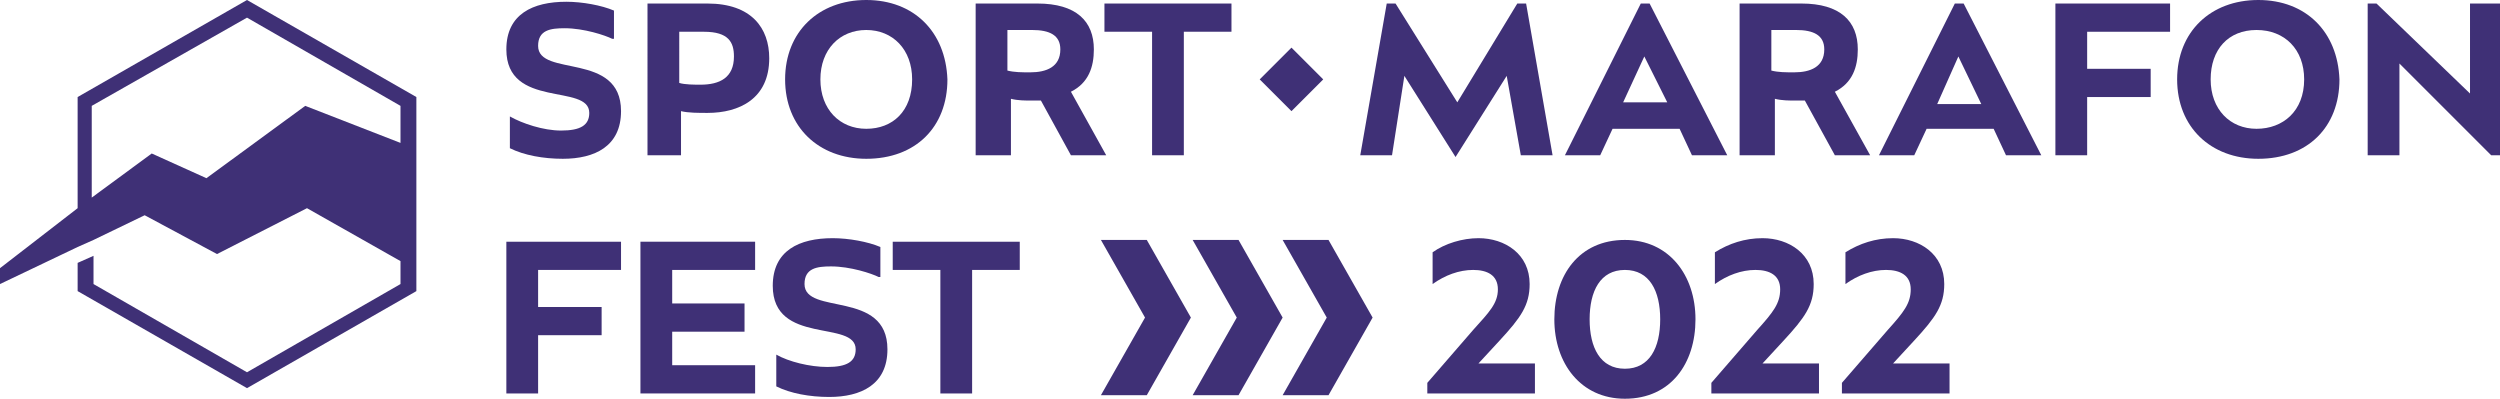 <?xml version="1.0" encoding="UTF-8"?> <!-- Generator: Adobe Illustrator 26.0.2, SVG Export Plug-In . SVG Version: 6.00 Build 0) --> <svg xmlns="http://www.w3.org/2000/svg" xmlns:xlink="http://www.w3.org/1999/xlink" id="Layer_1" x="0px" y="0px" viewBox="0 0 141.7 22.6" style="enable-background:new 0 0 141.7 22.6;" xml:space="preserve"> <style type="text/css"> .st0{fill:#3F3076;} </style> <path class="st0" d="M34.7,2.2C34.3,2,33.1,1.6,32,1.6c-0.8,0-1.5,0.1-1.5,1c0,1.8,4.7,0.3,4.7,3.7c0,2-1.5,2.7-3.3,2.7 c-1.1,0-2.2-0.2-3-0.6V6.6c0.7,0.4,1.9,0.8,2.9,0.8c1.1,0,1.6-0.3,1.6-1c0-1.7-4.7-0.2-4.7-3.6c0-2,1.5-2.7,3.4-2.7 c0.9,0,2,0.2,2.7,0.5v1.6H34.7z"></path> <path class="st0" d="M38.5,8.8h-1.8V0.2h3.4c2.5,0,3.5,1.4,3.5,3.1c0,2.3-1.7,3.1-3.5,3.1c-0.5,0-1.1,0-1.5-0.1v2.5H38.5z M38.5,4.7 c0.3,0.1,0.9,0.1,1.2,0.1c1.1,0,1.9-0.4,1.9-1.6c0-0.8-0.3-1.4-1.7-1.4h-1.4V4.7z"></path> <path class="st0" d="M44.5,4.5c0-2.7,1.9-4.5,4.6-4.5c2.7,0,4.5,1.8,4.6,4.5c0,2.7-1.8,4.5-4.6,4.5C46.4,9,44.5,7.2,44.5,4.5z M51.7,4.5c0-1.7-1.1-2.8-2.6-2.8s-2.6,1.1-2.6,2.8s1.1,2.8,2.6,2.8C50.6,7.3,51.7,6.3,51.7,4.5z"></path> <path class="st0" d="M57.1,8.8h-1.8V0.2h3.5c2.2,0,3.2,1,3.2,2.6c0,1-0.3,1.9-1.3,2.4l2,3.6h-2L59,5.7c-0.2,0-0.4,0-0.5,0 c-0.4,0-0.8,0-1.2-0.1v3.2H57.1z M57.1,4c0.4,0.1,0.8,0.1,1.3,0.1c0.9,0,1.7-0.3,1.7-1.3c0-0.8-0.6-1.1-1.6-1.1h-1.4V4z"></path> <path class="st0" d="M62.6,0.2h7.2v1.6h-2.7v7h-1.8v-7h-2.7C62.6,1.8,62.6,0.2,62.6,0.2z"></path> <path class="st0" d="M82.5,8.9l-2.9-4.6l-0.7,4.5h-1.8l1.5-8.6h0.5l3.5,5.6L86,0.2h0.5L88,8.8h-1.8l-0.8-4.5L82.5,8.9z"></path> <path class="st0" d="M88.7,8.8L93,0.2h0.5l4.4,8.6h-2l-0.7-1.5h-3.8l-0.7,1.5H88.7z M93.2,3.2L92,5.8h2.5L93.2,3.2z"></path> <path class="st0" d="M100.4,8.8h-1.8V0.2h3.5c2.2,0,3.2,1,3.2,2.6c0,1-0.3,1.9-1.3,2.4l2,3.6h-2l-1.7-3.1c-0.2,0-0.4,0-0.5,0 c-0.4,0-0.8,0-1.2-0.1v3.2H100.4z M100.4,4c0.4,0.1,0.8,0.1,1.3,0.1c0.9,0,1.7-0.3,1.7-1.3c0-0.8-0.6-1.1-1.6-1.1h-1.4V4z"></path> <path class="st0" d="M106.5,8.8l4.3-8.6h0.5l4.4,8.6h-2L113,7.3h-3.8l-0.7,1.5H106.5z M111,3.2l-1.2,2.7h2.5L111,3.2z"></path> <path class="st0" d="M116.5,0.2h6.5v1.6h-4.7v2.1h3.6v1.6h-3.6v3.3h-1.8V0.2z"></path> <path class="st0" d="M123.4,4.5c0-2.7,1.9-4.5,4.6-4.5s4.5,1.8,4.6,4.5c0,2.7-1.8,4.5-4.6,4.5C125.3,9,123.4,7.2,123.4,4.5z M130.6,4.5c0-1.7-1.1-2.8-2.7-2.8s-2.6,1.1-2.6,2.8s1.1,2.8,2.6,2.8S130.6,6.3,130.6,4.5z"></path> <path class="st0" d="M134.1,0.2h0.6l5.3,5.1V0.2h1.8v8.6h-0.6L136,3.6v5.2h-1.8V0.2H134.1z"></path> <path class="st0" d="M28.7,13.7h6.5v1.6h-4.7v2.1h3.6V19h-3.6v3.3h-1.8C28.7,22.3,28.7,13.7,28.7,13.7z"></path> <path class="st0" d="M36.3,13.7h6.5v1.6h-4.7v1.9h4.1v1.6h-4.1v1.9h4.7v1.6h-6.5V13.7z"></path> <path class="st0" d="M49.8,15.7c-0.4-0.2-1.6-0.6-2.7-0.6c-0.8,0-1.5,0.1-1.5,1c0,1.8,4.7,0.3,4.7,3.7c0,2-1.5,2.7-3.3,2.7 c-1.1,0-2.2-0.2-3-0.6v-1.8c0.7,0.4,1.9,0.7,2.9,0.7c1.1,0,1.6-0.3,1.6-1c0-1.7-4.7-0.2-4.7-3.6c0-2,1.5-2.7,3.4-2.7 c0.9,0,2,0.2,2.7,0.5v1.7H49.8z"></path> <path class="st0" d="M50.6,13.7h7.2v1.6h-2.7v7h-1.8v-7h-2.7V13.7z"></path> <path class="st0" d="M80.9,22.4v-0.7l2.6-3c0.9-1,1.4-1.5,1.4-2.3c0-0.8-0.6-1.1-1.4-1.1s-1.6,0.3-2.3,0.8v-1.8 c0.7-0.5,1.7-0.8,2.6-0.8c1.5,0,2.9,0.9,2.9,2.6c0,1.2-0.5,1.9-1.7,3.2l-1.2,1.3H87v1.7h-6.1V22.4z"></path> <path class="st0" d="M88.1,18.1c0-2.5,1.4-4.5,4-4.5c2.5,0,4,2,4,4.5s-1.4,4.5-4,4.5C89.6,22.6,88.1,20.6,88.1,18.1z M94.1,18.1 c0-1.6-0.6-2.8-2-2.8s-2,1.2-2,2.8s0.6,2.8,2,2.8S94.1,19.7,94.1,18.1z"></path> <path class="st0" d="M97,22.4v-0.7l2.6-3c0.9-1,1.3-1.5,1.3-2.3c0-0.8-0.6-1.1-1.4-1.1s-1.6,0.3-2.3,0.8v-1.8 c0.8-0.5,1.7-0.8,2.7-0.8c1.5,0,2.9,0.9,2.9,2.6c0,1.2-0.5,1.9-1.7,3.2l-1.2,1.3h3.2v1.7H97V22.4z"></path> <path class="st0" d="M104.4,22.4v-0.7l2.6-3c0.9-1,1.3-1.5,1.3-2.3c0-0.8-0.6-1.1-1.4-1.1s-1.6,0.3-2.3,0.8v-1.8 c0.8-0.5,1.7-0.8,2.7-0.8c1.5,0,2.9,0.9,2.9,2.6c0,1.2-0.5,1.9-1.7,3.2l-1.2,1.3h3.2v1.7h-6.1V22.4z"></path> <polygon class="st0" points="71.4,4.5 73.2,6.3 75,4.5 73.2,2.7 "></polygon> <g> <polygon class="st0" points="72.7,13.6 75.2,18 72.7,22.4 75.3,22.4 77.8,18 75.3,13.6 "></polygon> <polygon class="st0" points="67.6,13.6 70.1,18 67.6,22.4 70.2,22.4 72.7,18 70.2,13.6 "></polygon> <polygon class="st0" points="62.4,13.6 64.9,18 62.4,22.4 65,22.4 67.5,18 65,13.6 "></polygon> </g> <path class="st0" d="M14,0L4.4,5.5v6.3L0,15.2v0.9L4.4,14l0,0l0.9-0.4l0,0l2.9-1.4l4.1,2.2l5.1-2.6l5.3,3v1.3l-8.7,5l-8.7-5v-1.6 l-0.9,0.4v1.6L14,22l9.6-5.5v-1.3V8.5v-3L14,0z M22.7,8.1L17.3,6l-5.6,4.1L8.6,8.7l-3.4,2.5V6L14,1l8.7,5V8.1z"></path> </svg> 
